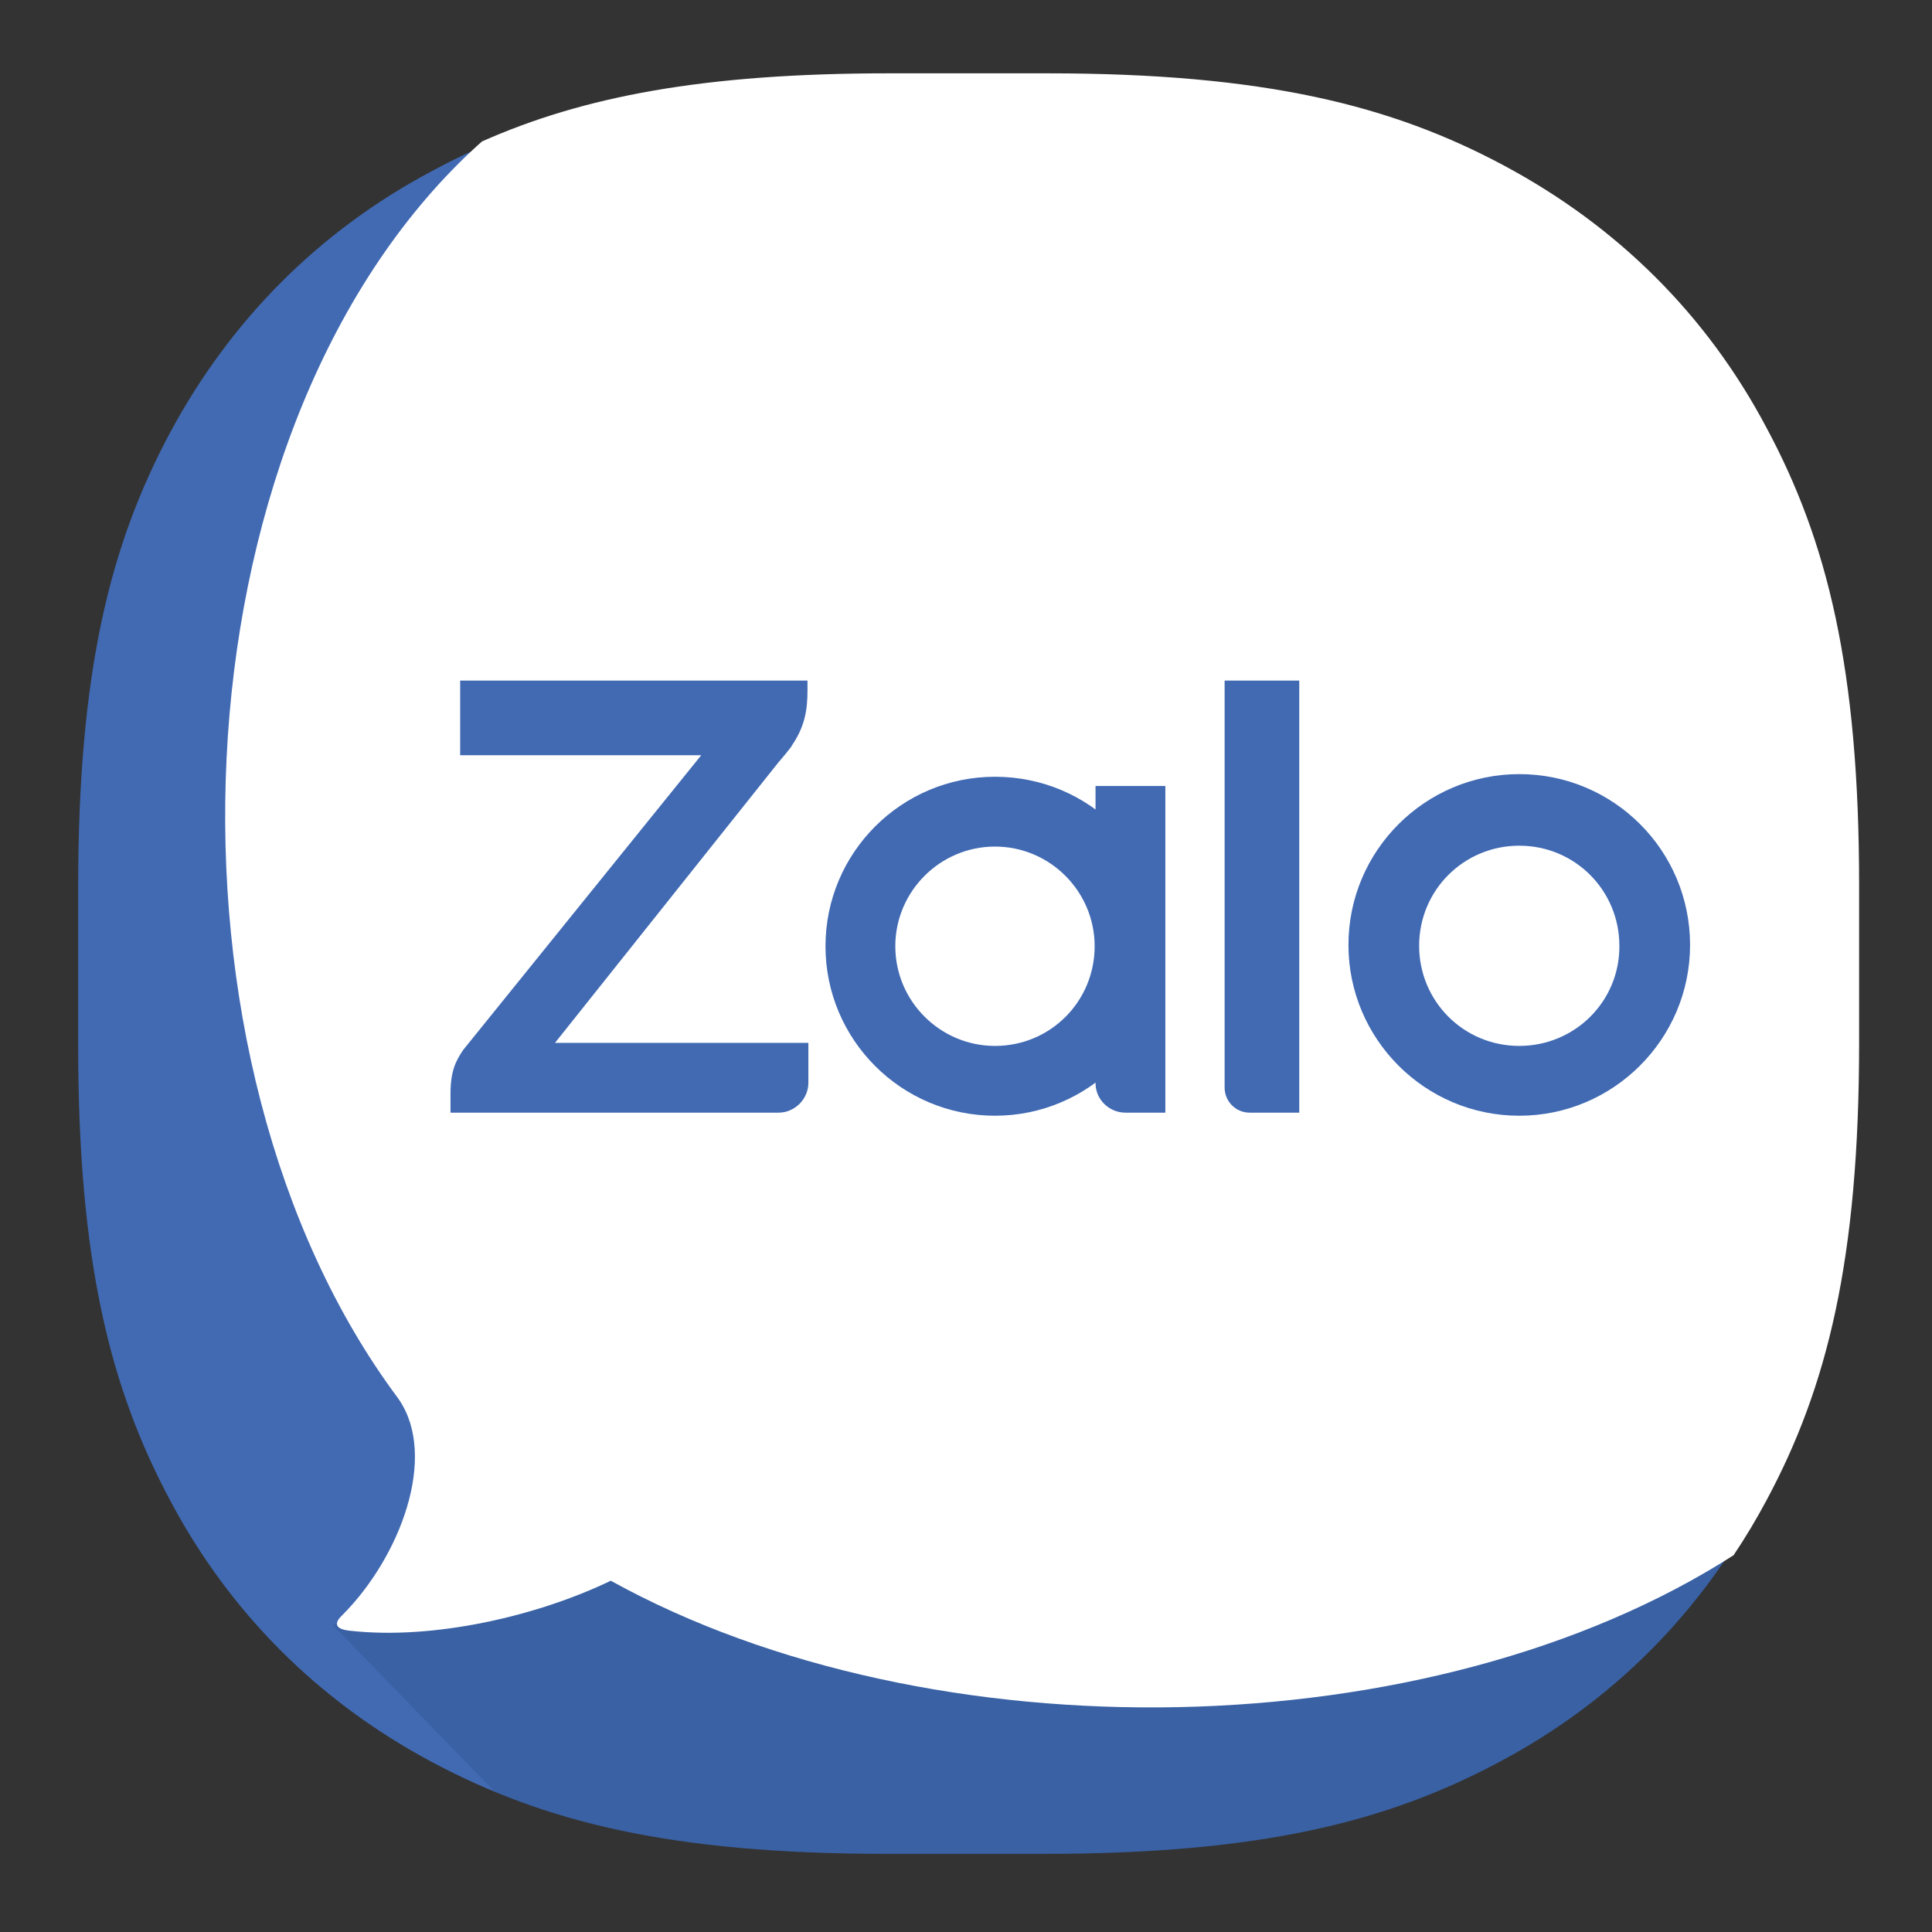 <?xml version="1.0" encoding="utf-8"?>
<!-- Generator: Adobe Illustrator 26.1.0, SVG Export Plug-In . SVG Version: 6.00 Build 0)  -->
<svg version="1.1" id="Layer_1" xmlns="http://www.w3.org/2000/svg" xmlns:xlink="http://www.w3.org/1999/xlink" x="0px" y="0px"
	 viewBox="0 0 44 44" style="enable-background:new 0 0 44 44;" xml:space="preserve">
<rect x="0" y="0" width="44" height="44" fill="#333333" stroke="none"/>
<style type="text/css">
	.st0{display:none;fill-rule:evenodd;clip-rule:evenodd;fill:url(#SVGID_1_);}
	.st1{display:none;fill:#FFFFFF;stroke:#F4F6FB;stroke-width:0.5;}
	.st2{fill-rule:evenodd;clip-rule:evenodd;fill:#416AB3;}
	.st3{opacity:0.12;fill-rule:evenodd;clip-rule:evenodd;fill:#061C32;enable-background:new    ;}
	.st4{fill-rule:evenodd;clip-rule:evenodd;fill:#FFFFFF;}
	.st5{fill:#416AB3;}
</style>
<linearGradient id="SVGID_1_" gradientUnits="userSpaceOnUse" x1="21.938" y1="4.694" x2="21.938" y2="44.455" gradientTransform="matrix(1 0 0 -1 0 46)">
	<stop  offset="0" style="stop-color:#3F74BA"/>
	<stop  offset="1" style="stop-color:#51B2E5"/>
</linearGradient>
<path class="st0" d="M1.56,20.02c0-10.42,9.12-18.87,20.38-18.87c11.25,0,20.38,8.45,20.38,18.87c0,10.42-9.12,18.87-20.38,18.87
	c-2.03,0-3.99-0.28-5.85-0.79L9.15,41.9v-7.19C4.52,31.25,1.56,25.95,1.56,20.02z M19.48,21.14l5.23,5.58L35.94,14.8l-10.08,5.58
	L20.5,14.8L9.27,26.72L19.48,21.14z"/>
<path class="st1" d="M7.49,2.84h29.74c3.14,0,5.69,2.55,5.69,5.69v27.12c0,3.14-2.55,5.69-5.69,5.69H7.49
	c-3.14,0-5.69-2.55-5.69-5.69V8.52C1.8,5.38,4.35,2.84,7.49,2.84z"/>
<path class="st2" d="M20.19,1.8h3.59c4.94,0,7.82,0.73,10.38,2.1c2.56,1.37,4.58,3.38,5.94,5.94c1.37,2.56,2.1,5.45,2.1,10.38v3.58
	c0,4.94-0.73,7.82-2.1,10.38c-1.37,2.56-3.38,4.58-5.94,5.94c-2.56,1.37-5.45,2.1-10.38,2.1h-3.58c-4.94,0-7.82-0.73-10.38-2.1
	c-2.56-1.37-4.58-3.38-5.94-5.94c-1.37-2.56-2.1-5.45-2.1-10.38v-3.58c0-4.94,0.73-7.82,2.1-10.38C5.26,7.28,7.27,5.26,9.83,3.9
	C12.37,2.53,15.27,1.8,20.19,1.8z"/>
<path class="st3" d="M42.21,23.21v0.59c0,4.94-0.73,7.82-2.1,10.38c-1.37,2.56-3.38,4.58-5.94,5.94c-2.56,1.37-5.45,2.1-10.38,2.1
	h-3.58c-4.04,0-6.71-0.49-8.94-1.41l-3.69-3.8L42.21,23.21z"/>
<path class="st4" d="M7.98,37.14c1.89,0.21,4.25-0.33,5.93-1.14c7.29,4.03,18.68,3.84,25.57-0.58c0.27-0.4,0.52-0.82,0.75-1.25
	c1.38-2.57,2.11-5.47,2.11-10.42v-3.59c0-4.95-0.73-7.85-2.11-10.42c-1.36-2.57-3.39-4.58-5.96-5.96
	c-2.57-1.38-5.47-2.11-10.42-2.11h-3.61c-4.22,0-6.96,0.53-9.26,1.55c-0.13,0.11-0.25,0.23-0.37,0.34
	c-6.75,6.51-7.27,20.62-1.54,28.29c0.01,0.01,0.01,0.02,0.02,0.03c0.88,1.3,0.03,3.58-1.3,4.91C7.58,36.99,7.66,37.11,7.98,37.14z"
	/>
<path class="st5" d="M18.39,15.5h-7.91v1.7h5.49l-5.42,6.71c-0.17,0.25-0.29,0.48-0.29,1v0.43h7.47c0.37,0,0.68-0.31,0.68-0.68
	v-0.91h-5.77l5.09-6.39c0.08-0.09,0.22-0.26,0.28-0.34l0.03-0.05c0.29-0.43,0.35-0.8,0.35-1.25V15.5z"/>
<path class="st5" d="M28.46,25.34h1.13V15.5h-1.7v9.27C27.89,25.08,28.14,25.34,28.46,25.34z"/>
<path class="st5" d="M22.66,17.69c-2.13,0-3.86,1.73-3.86,3.86s1.73,3.86,3.86,3.86c2.13,0,3.86-1.73,3.86-3.86
	C26.53,19.42,24.81,17.69,22.66,17.69z M22.66,23.82c-1.25,0-2.27-1.02-2.27-2.27c0-1.25,1.02-2.27,2.27-2.27
	c1.25,0,2.27,1.02,2.27,2.27C24.93,22.8,23.93,23.82,22.66,23.82z"/>
<path class="st5" d="M34.6,17.63c-2.14,0-3.89,1.74-3.89,3.89c0,2.14,1.74,3.89,3.89,3.89c2.14,0,3.89-1.74,3.89-3.89
	C38.49,19.37,36.75,17.63,34.6,17.63z M34.6,23.82c-1.27,0-2.28-1.02-2.28-2.28c0-1.27,1.02-2.28,2.28-2.28
	c1.27,0,2.28,1.02,2.28,2.28C36.89,22.8,35.87,23.82,34.6,23.82z"/>
<path class="st5" d="M25.63,25.34h0.91v-7.44h-1.59v6.77C24.95,25.04,25.26,25.34,25.63,25.34z"/>
</svg>
